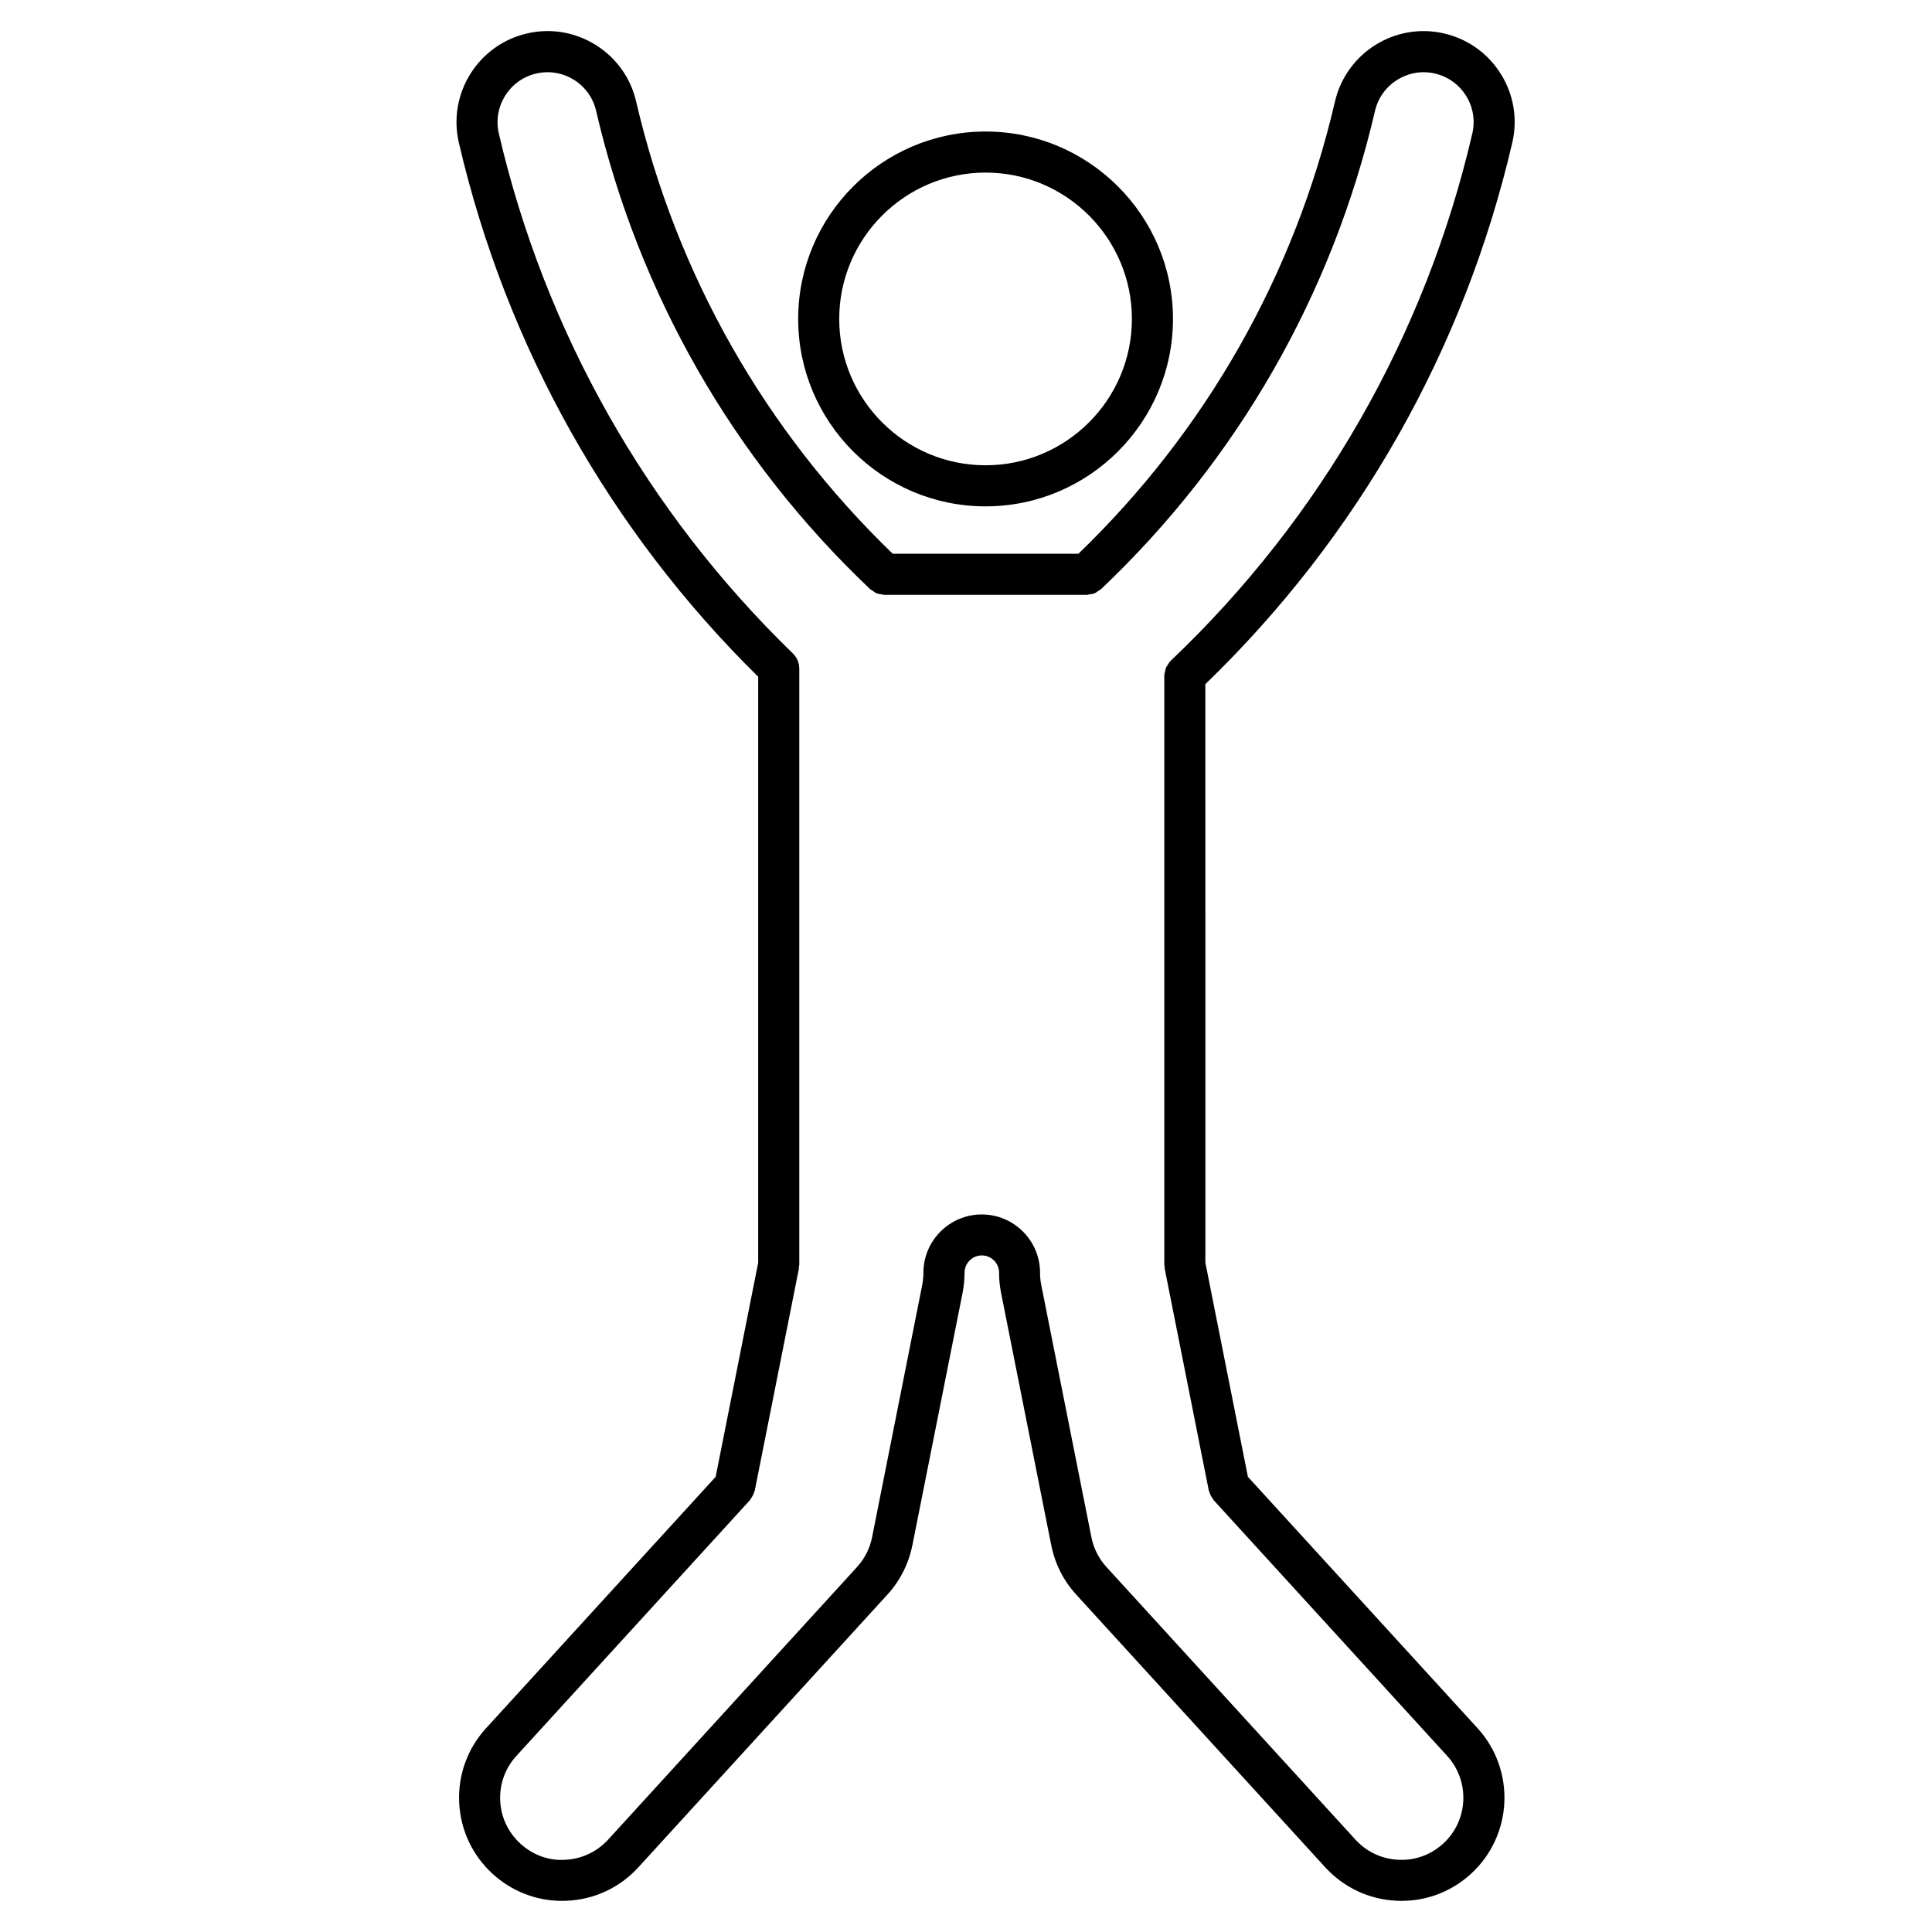 <?xml version="1.0" encoding="UTF-8"?>
<!-- Uploaded to: SVG Repo, www.svgrepo.com, Generator: SVG Repo Mixer Tools -->
<svg fill="#000000" width="800px" height="800px" version="1.1" viewBox="144 144 512 512" xmlns="http://www.w3.org/2000/svg">
 <g>
  <path d="m405.19 278.19c27.387 0 49.66-22.285 49.66-49.66 0-27.398-22.277-49.676-49.66-49.676-27.387 0-49.664 22.285-49.664 49.676 0 27.379 22.277 49.66 49.664 49.66zm0-88.453c21.383 0 38.777 17.402 38.777 38.789 0 21.387-17.398 38.777-38.777 38.777-21.391 0-38.789-17.391-38.789-38.777 0.004-21.387 17.402-38.789 38.789-38.789z"/>
  <path d="m544.77 181.83c1.457-6.273 0.383-12.746-3.023-18.211s-8.734-9.285-15.008-10.742c-12.969-3.039-25.938 5.074-28.957 18.027-10.645 45.832-34.152 87.211-67.984 119.84h-49.219c-33.824-32.625-57.332-74.004-67.996-119.84-1.449-6.273-5.269-11.609-10.742-15.012-5.473-3.402-11.926-4.488-18.207-3.019-12.953 3.004-21.039 15.996-18.031 28.953 12.531 53.871 39.953 102.75 79.328 141.52v155.27l-11.27 56.75-60.844 66.625c-4.926 5.379-7.453 12.367-7.129 19.668 0.332 7.289 3.488 14.02 8.879 18.941 5.082 4.644 11.574 7.152 18.402 7.152 0.43 0 0.848-0.012 1.27-0.031 7.297-0.324 14.027-3.481 18.949-8.879l65.98-72.246c0.004 0 0.012-0.02 0.016-0.02 3.352-3.664 5.633-8.188 6.602-13.07l0.012-0.012 13.297-66.879v-0.023c0.344-1.762 0.523-3.551 0.523-5.316 0-2.519 2.055-4.574 4.574-4.574 2.527 0 4.574 2.055 4.574 4.574 0 1.797 0.176 3.594 0.527 5.344l13.297 66.871 0.012 0.012c0.961 4.883 3.238 9.406 6.594 13.07 0 0 0.012 0.02 0.02 0.02l65.969 72.246c4.934 5.391 11.656 8.551 18.953 8.879 0.422 0.02 0.848 0.031 1.281 0.031 6.82 0 13.324-2.508 18.391-7.152 11.129-10.156 11.914-27.484 1.754-38.613l-60.852-66.609-11.273-56.758-0.004-153.31c40.461-39.09 68.586-88.633 81.336-143.48zm-18.32 450.75c-3.25 2.961-7.379 4.488-11.84 4.281-4.387-0.195-8.434-2.098-11.406-5.344l-65.98-72.246-0.012-0.012c-2.016-2.207-3.387-4.922-3.977-7.871l-13.297-66.879v-0.012c-0.207-1.043-0.312-2.117-0.312-3.199 0-8.52-6.926-15.457-15.457-15.457-8.52 0-15.457 6.938-15.457 15.457 0 1.062-0.105 2.144-0.312 3.219v0.012l-13.289 66.859c-0.586 2.953-1.965 5.668-3.981 7.871l-0.004 0.012-65.969 72.254c-2.973 3.238-7.019 5.141-11.418 5.336-4.359 0.297-8.59-1.32-11.84-4.281-3.246-2.973-5.144-7.019-5.344-11.418-0.195-4.379 1.32-8.59 4.293-11.828l61.852-67.738c0.105-0.117 0.137-0.258 0.227-0.371 0.258-0.324 0.465-0.68 0.641-1.062 0.117-0.266 0.238-0.516 0.309-0.797 0.039-0.125 0.125-0.246 0.152-0.383l11.684-58.777c0.035-0.176-0.023-0.352 0-0.527 0.016-0.176 0.105-0.332 0.105-0.527v-158.04l-0.012-0.035c0-0.664-0.141-1.324-0.383-1.945-0.02-0.047-0.016-0.102-0.039-0.137-0.016-0.055-0.066-0.102-0.09-0.152-0.281-0.594-0.641-1.148-1.113-1.602-0.012-0.012-0.012-0.02-0.02-0.035-38.77-37.574-65.73-85.238-77.965-137.82-1.648-7.117 2.785-14.254 9.895-15.898 3.449-0.801 6.996-0.211 10 1.656 3.004 1.867 5.09 4.793 5.883 8.238 11.301 48.562 36.371 92.352 72.523 126.65 0.012 0.012 0.02 0.02 0.031 0.031 0.031 0.031 0.055 0.059 0.086 0.086 0.172 0.168 0.395 0.23 0.578 0.363 0.367 0.277 0.727 0.551 1.16 0.73 0.406 0.16 0.832 0.191 1.266 0.258 0.246 0.035 0.473 0.145 0.734 0.145h53.668c0.238 0 0.441-0.105 0.672-0.137 0.453-0.059 0.906-0.102 1.34-0.266 0.422-0.168 0.777-0.453 1.133-0.719 0.195-0.137 0.422-0.203 0.598-0.371 0.031-0.023 0.059-0.055 0.09-0.086l0.031-0.031c36.152-34.309 61.223-78.094 72.504-126.65 1.664-7.113 8.797-11.559 15.891-9.895 3.445 0.801 6.367 2.891 8.238 5.894 1.879 3.004 2.457 6.559 1.664 9.996-12.449 53.543-40.09 101.86-79.93 139.73-0.012 0.016-0.02 0.031-0.031 0.051-0.395 0.379-0.672 0.852-0.938 1.328-0.082 0.145-0.215 0.266-0.277 0.414-0.102 0.23-0.102 0.5-0.176 0.742-0.105 0.449-0.258 0.883-0.266 1.344 0 0-0.012 0.039-0.012 0.066v156.1c0 0.195 0.09 0.352 0.105 0.527 0.012 0.176-0.039 0.352 0 0.527l11.68 58.773c0.02 0.137 0.105 0.258 0.145 0.383 0.082 0.289 0.188 0.527 0.297 0.785 0.188 0.395 0.402 0.746 0.66 1.082 0.09 0.105 0.117 0.246 0.215 0.352l61.852 67.738c6.117 6.707 5.648 17.137-1.055 23.258z"/>
 </g>
</svg>